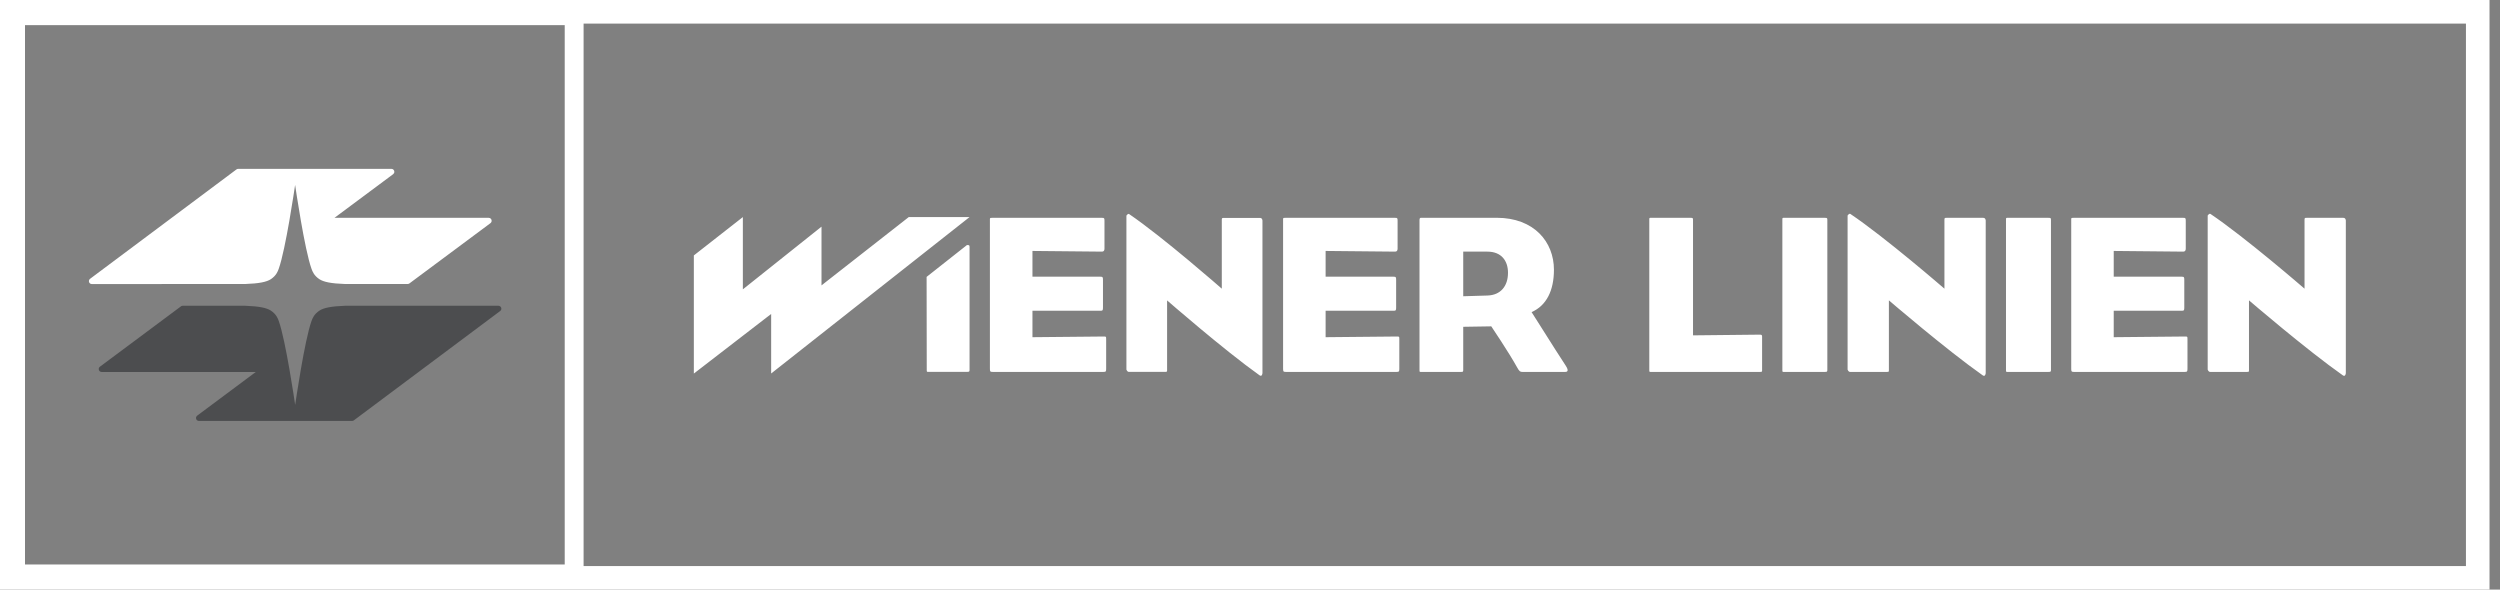 <svg xmlns="http://www.w3.org/2000/svg" width="106" height="25" viewBox="0 0 106 25" fill="none"><rect x="0" y="0" width="106" height="25" fill="#808080" stroke="none"/><g clip-path="url(#clip0_635_6872)"><path d="M105.056 0.5V24.5H0.5V0.5H105.056Z" stroke="white"></path><path d="M24.344 0.666V24.334H0.66V0.666H24.344Z" stroke="white" stroke-width="0.8"></path><path d="M8.432 17.848C8.365 17.848 8.31 17.793 8.31 17.725C8.31 17.685 8.329 17.649 8.357 17.626L10.845 15.772H4.31C4.241 15.772 4.186 15.717 4.186 15.648C4.186 15.606 4.207 15.568 4.239 15.546L7.658 13C7.68 12.979 7.71 12.964 7.744 12.964H10.396C10.99 12.987 11.306 13.051 11.49 13.173C11.712 13.323 11.778 13.494 11.819 13.608C12.114 14.429 12.496 17.041 12.515 17.168C12.534 17.041 12.914 14.429 13.209 13.608C13.252 13.494 13.316 13.323 13.54 13.173C13.722 13.051 14.04 12.987 14.634 12.964H21.134C21.201 12.964 21.258 13.021 21.258 13.089C21.258 13.131 21.235 13.169 21.201 13.192L15.003 17.823C14.982 17.838 14.956 17.848 14.93 17.848H8.432V17.848Z" fill="#4C4D4F"></path><path d="M20.724 9.236C20.791 9.236 20.846 9.291 20.846 9.359C20.846 9.401 20.825 9.439 20.795 9.462L17.354 12.021C17.333 12.034 17.309 12.042 17.282 12.042H14.633C14.038 12.021 13.72 11.956 13.538 11.835C13.316 11.685 13.25 11.514 13.209 11.4C12.912 10.579 12.532 7.967 12.513 7.84C12.494 7.967 12.113 10.579 11.817 11.4C11.776 11.514 11.71 11.685 11.488 11.835C11.304 11.956 10.988 12.021 10.394 12.042L3.891 12.044C3.823 12.044 3.769 11.989 3.769 11.92C3.769 11.882 3.784 11.85 3.812 11.827L4.009 11.679L10.023 7.186C10.044 7.169 10.07 7.159 10.1 7.159H16.598C16.666 7.159 16.72 7.215 16.72 7.285C16.72 7.325 16.701 7.361 16.671 7.384L14.181 9.236H20.724V9.236Z" fill="white"></path><path d="M63.074 12.53L62.041 12.561V10.669H63.064C63.659 10.669 63.939 11.058 63.939 11.565C63.939 12.131 63.627 12.511 63.074 12.53V12.53ZM64.939 13.233C65.566 12.96 65.887 12.325 65.887 11.438C65.887 10.258 65.045 9.234 63.459 9.234H60.272C60.24 9.234 60.187 9.225 60.187 9.322V12.511V15.68C60.187 15.779 60.187 15.769 60.272 15.769H61.959C62.032 15.769 62.041 15.758 62.041 15.68V13.856L63.23 13.837C63.23 13.837 63.98 14.949 64.324 15.574C64.418 15.748 64.46 15.769 64.543 15.769H66.367C66.481 15.769 66.513 15.699 66.387 15.505C65.793 14.597 65.201 13.632 64.939 13.233V13.233ZM59.331 14.394V15.633C59.331 15.75 59.32 15.769 59.217 15.769H54.517C54.414 15.769 54.403 15.75 54.403 15.633V9.333C54.403 9.246 54.391 9.236 54.497 9.236H59.155C59.247 9.236 59.258 9.246 59.258 9.362V10.543C59.258 10.621 59.226 10.669 59.155 10.669L56.206 10.64V11.732H59.091C59.185 11.732 59.196 11.751 59.196 11.869V13.039C59.196 13.155 59.185 13.176 59.091 13.176H56.206V14.297L59.217 14.268C59.331 14.268 59.331 14.268 59.331 14.394V14.394ZM99.463 9.352V15.819C99.463 15.819 99.451 15.993 99.337 15.915C97.785 14.823 95.357 12.735 95.357 12.735V15.682C95.357 15.769 95.357 15.769 95.263 15.769H93.71C93.637 15.769 93.606 15.672 93.606 15.672V9.137C93.606 9.137 93.668 9.041 93.721 9.069C95.19 10.055 97.712 12.24 97.712 12.24V9.352C97.712 9.246 97.712 9.236 97.794 9.236H99.357C99.463 9.236 99.463 9.352 99.463 9.352V9.352ZM46.901 14.394V15.633C46.901 15.75 46.892 15.769 46.786 15.769H42.089C41.983 15.769 41.972 15.75 41.972 15.633V9.333C41.972 9.246 41.963 9.236 42.066 9.236H46.724C46.818 9.236 46.83 9.246 46.83 9.362V10.543C46.83 10.621 46.798 10.669 46.724 10.669L43.776 10.64V11.732H46.662C46.754 11.732 46.766 11.751 46.766 11.869V13.039C46.766 13.155 46.754 13.176 46.662 13.176H43.776V14.297L46.786 14.268C46.901 14.268 46.901 14.268 46.901 14.394V14.394ZM92.749 14.394V15.633C92.749 15.75 92.738 15.769 92.634 15.769H87.935C87.831 15.769 87.82 15.75 87.82 15.633V9.333C87.82 9.246 87.809 9.236 87.914 9.236H92.572C92.664 9.236 92.676 9.246 92.676 9.362V10.543C92.676 10.621 92.644 10.669 92.572 10.669L89.622 10.64V11.732H92.508C92.602 11.732 92.614 11.751 92.614 11.869V13.039C92.614 13.155 92.602 13.176 92.508 13.176H89.622V14.297L92.634 14.268C92.749 14.268 92.749 14.268 92.749 14.394V14.394ZM86.961 9.324V12.511V15.682C86.961 15.76 86.949 15.769 86.855 15.769H85.148C85.054 15.769 85.054 15.779 85.054 15.682V12.511V9.324C85.054 9.227 85.054 9.236 85.148 9.236H86.855C86.949 9.236 86.961 9.246 86.961 9.324ZM84.194 9.352V15.819C84.194 15.819 84.183 15.993 84.068 15.915C82.517 14.823 80.089 12.735 80.089 12.735V15.682C80.089 15.769 80.089 15.769 79.995 15.769H78.442C78.37 15.769 78.338 15.672 78.338 15.672V9.137C78.338 9.137 78.4 9.041 78.453 9.069C79.922 10.055 82.444 12.24 82.444 12.24V9.352C82.444 9.246 82.444 9.236 82.526 9.236H84.089C84.194 9.236 84.194 9.352 84.194 9.352V9.352ZM77.479 9.324V12.511V15.682C77.479 15.76 77.468 15.769 77.375 15.769H75.666C75.572 15.769 75.572 15.779 75.572 15.682V12.511V9.324C75.572 9.227 75.572 9.236 75.666 9.236H77.375C77.468 9.236 77.479 9.246 77.479 9.324V9.324ZM74.713 14.287V15.682C74.713 15.76 74.713 15.769 74.63 15.769H70.022C69.93 15.769 69.93 15.779 69.93 15.682V12.511V9.324C69.93 9.227 69.93 9.236 70.022 9.236H71.691C71.773 9.236 71.784 9.246 71.784 9.324V14.219L74.618 14.189C74.703 14.189 74.713 14.21 74.713 14.287ZM38.531 9.204H41.109L32.697 15.836V13.539V13.313L32.517 13.45L29.419 15.839V10.83L31.497 9.204V12.036V12.268L31.678 12.124L34.832 9.61V11.873V12.101L35.01 11.96L38.531 9.204V9.204ZM41.109 10.477V10.76V12.525V15.68C41.109 15.758 41.098 15.767 41 15.767H39.39C39.294 15.767 39.294 15.777 39.294 15.68L39.288 11.74L41 10.389C41.098 10.389 41.109 10.399 41.109 10.477V10.477ZM53.528 9.356V15.815C53.528 15.815 53.519 15.992 53.406 15.914C51.875 14.823 49.485 12.737 49.485 12.737V15.68C49.485 15.767 49.485 15.767 49.393 15.767H47.862C47.791 15.767 47.76 15.671 47.76 15.671V9.143C47.76 9.143 47.821 9.044 47.873 9.075C49.319 10.059 51.804 12.24 51.804 12.24V9.356C51.804 9.249 51.804 9.24 51.886 9.24H53.426C53.528 9.24 53.528 9.356 53.528 9.356" fill="white"></path></g><defs><clipPath id="clip0_635_6872"><rect width="105.556" height="25" fill="white"></rect></clipPath></defs></svg>